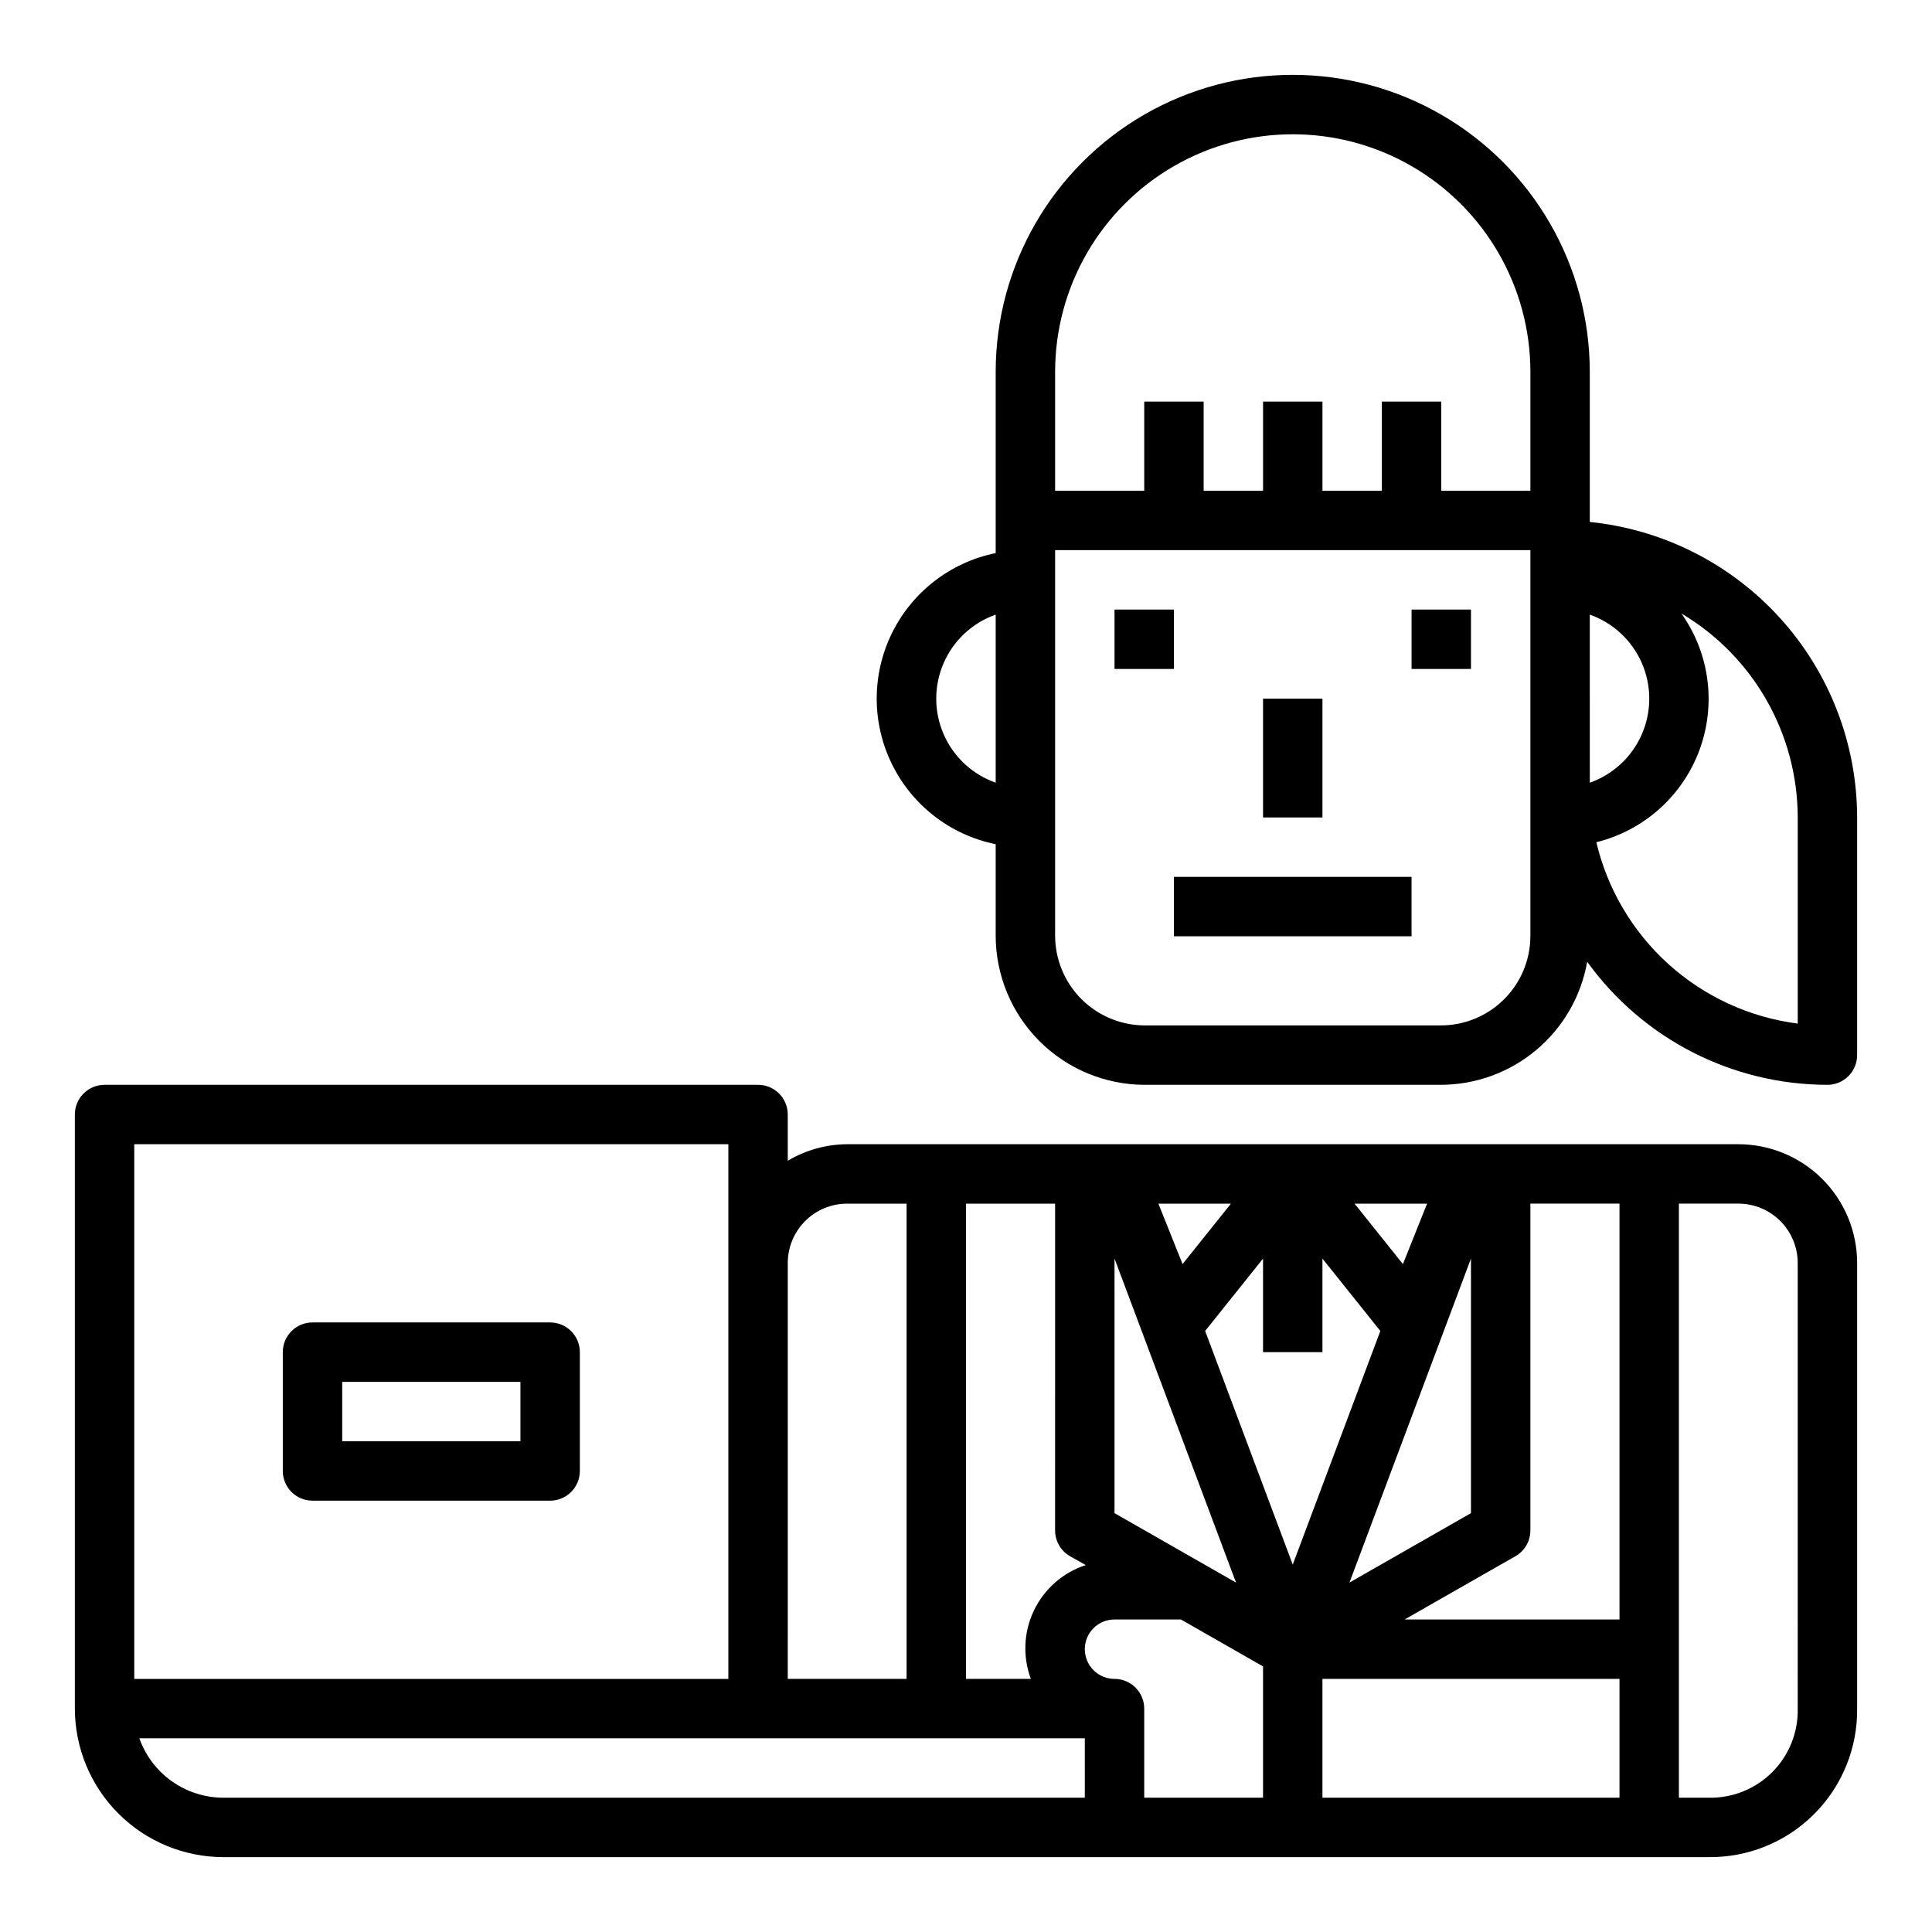 <?xml version="1.0" encoding="UTF-8"?>
<!-- Uploaded to: SVG Repo, www.svgrepo.com, Generator: SVG Repo Mixer Tools -->
<svg fill="#000000" width="800px" height="800px" version="1.1" viewBox="144 144 512 512" xmlns="http://www.w3.org/2000/svg">
 <g>
  <path d="m439.36 305.54h15.742v15.742h-15.742z"/>
  <path d="m518.08 305.54h15.742v15.742h-15.742z"/>
  <path d="m478.72 329.15h15.742v31.488h-15.742z"/>
  <path d="m604.67 447.23h-236.16c-5.547 0.031-10.98 1.543-15.746 4.379v-12.25c0-2.09-0.828-4.09-2.305-5.566-1.477-1.477-3.481-2.305-5.566-2.305h-173.18c-4.348 0-7.875 3.523-7.875 7.871v157.44c0.016 10.434 4.164 20.438 11.543 27.816 7.379 7.379 17.383 11.531 27.82 11.543h393.6c10.473 0.113 20.551-3.996 27.957-11.402s11.516-17.484 11.402-27.957v-118.08c0-8.352-3.32-16.359-9.223-22.266-5.906-5.906-13.914-9.223-22.266-9.223zm-82.477 15.746-6.406 16.02-12.816-16.02zm11.629 14.547v67.477l-32.203 18.398zm-63.613-14.547-12.816 16.02-6.41-16.02zm-30.852 14.547 32.203 85.875-32.203-18.398zm-39.359-14.547h23.617l-0.004 86.59c-0.004 2.82 1.496 5.426 3.938 6.832l4.195 2.363c-6.012 1.953-10.969 6.281-13.715 11.977-2.75 5.695-3.051 12.266-0.84 18.188h-17.191zm-47.23 15.742h-0.004c0-4.176 1.66-8.18 4.613-11.133 2.953-2.953 6.957-4.609 11.133-4.609h15.742v125.95h-31.488zm-173.19-31.488h157.44v141.7h-157.44zm251.91 173.18h-228.29c-4.883-0.004-9.645-1.52-13.633-4.34-3.988-2.82-7.004-6.801-8.637-11.402h250.56zm47.23 0h-31.488v-23.613c0-2.09-0.828-4.09-2.305-5.566-1.477-1.477-3.481-2.309-5.566-2.309-4.348 0-7.871-3.523-7.871-7.871 0-4.348 3.523-7.871 7.871-7.871h17.594l21.766 12.438zm-15.344-123.69 15.344-19.176v24.789h15.742v-24.789l15.344 19.176-23.215 61.914zm109.81 123.69h-78.723v-31.488h78.723zm0-47.23h-56.953l29.402-16.785c2.438-1.406 3.941-4.012 3.934-6.832v-86.59h23.617zm47.23 23.617c0.141 6.305-2.301 12.395-6.762 16.852-4.457 4.461-10.547 6.902-16.852 6.762h-7.875v-157.44h15.746c4.176 0 8.18 1.656 11.133 4.609 2.953 2.953 4.609 6.957 4.609 11.133z"/>
  <path d="m455.1 376.38h62.977v15.742h-62.977z"/>
  <path d="m565.31 282.32v-39.762c0-28.125-15.004-54.113-39.363-68.176-24.355-14.059-54.363-14.059-78.719 0-24.355 14.062-39.359 40.051-39.359 68.176v48.02c-11.957 2.426-22.109 10.262-27.492 21.211-5.383 10.949-5.383 23.773 0 34.723 5.383 10.949 15.535 18.785 27.492 21.211v24.246c0.012 10.48 4.18 20.523 11.59 27.934 7.41 7.406 17.457 11.574 27.934 11.586h78.391c9.273-0.008 18.25-3.277 25.352-9.238 7.102-5.965 11.879-14.238 13.488-23.371 14.762 20.457 38.438 32.586 63.664 32.609 2.086 0 4.09-0.832 5.566-2.309 1.473-1.477 2.305-3.477 2.305-5.566v-62.977c-0.027-19.504-7.281-38.312-20.371-52.777-13.086-14.465-31.07-23.566-50.477-25.539zm-157.44 69.102c-6.184-2.184-11.18-6.836-13.797-12.848-2.613-6.012-2.613-12.836 0-18.848 2.617-6.012 7.613-10.664 13.797-12.848zm141.7 40.703c-0.027 6.285-2.547 12.301-7.008 16.727-4.457 4.426-10.488 6.906-16.773 6.891h-78.391c-6.305-0.008-12.348-2.512-16.809-6.973-4.457-4.457-6.965-10.504-6.973-16.809v-102.17h125.95zm0-118.08-23.617 0.004v-23.617h-15.742v23.617h-15.746v-23.617h-15.742v23.617h-15.742v-23.617h-15.746v23.617h-23.617v-31.488c0-22.5 12.004-43.289 31.488-54.539 19.484-11.25 43.492-11.25 62.977 0s31.488 32.039 31.488 54.539zm15.742 32.836h0.004c6.18 2.184 11.176 6.836 13.793 12.848 2.617 6.012 2.617 12.836 0 18.848-2.617 6.012-7.613 10.664-13.793 12.848zm55.105 108.38c-12.727-1.637-24.652-7.113-34.191-15.699-9.535-8.59-16.227-19.879-19.18-32.367 12.566-3.098 22.785-12.215 27.301-24.348 4.512-12.129 2.731-25.707-4.754-36.266 19.082 11.328 30.793 31.871 30.824 54.062z"/>
  <path d="m289.79 494.46h-62.977c-4.348 0-7.871 3.527-7.871 7.875v31.488c0 2.086 0.828 4.09 2.305 5.566 1.477 1.477 3.481 2.305 5.566 2.305h62.977c2.09 0 4.09-0.828 5.566-2.305 1.477-1.477 2.309-3.481 2.309-5.566v-31.488c0-2.09-0.832-4.09-2.309-5.566-1.477-1.477-3.477-2.309-5.566-2.309zm-7.871 31.488h-47.23v-15.742h47.23z"/>
 </g>
</svg>